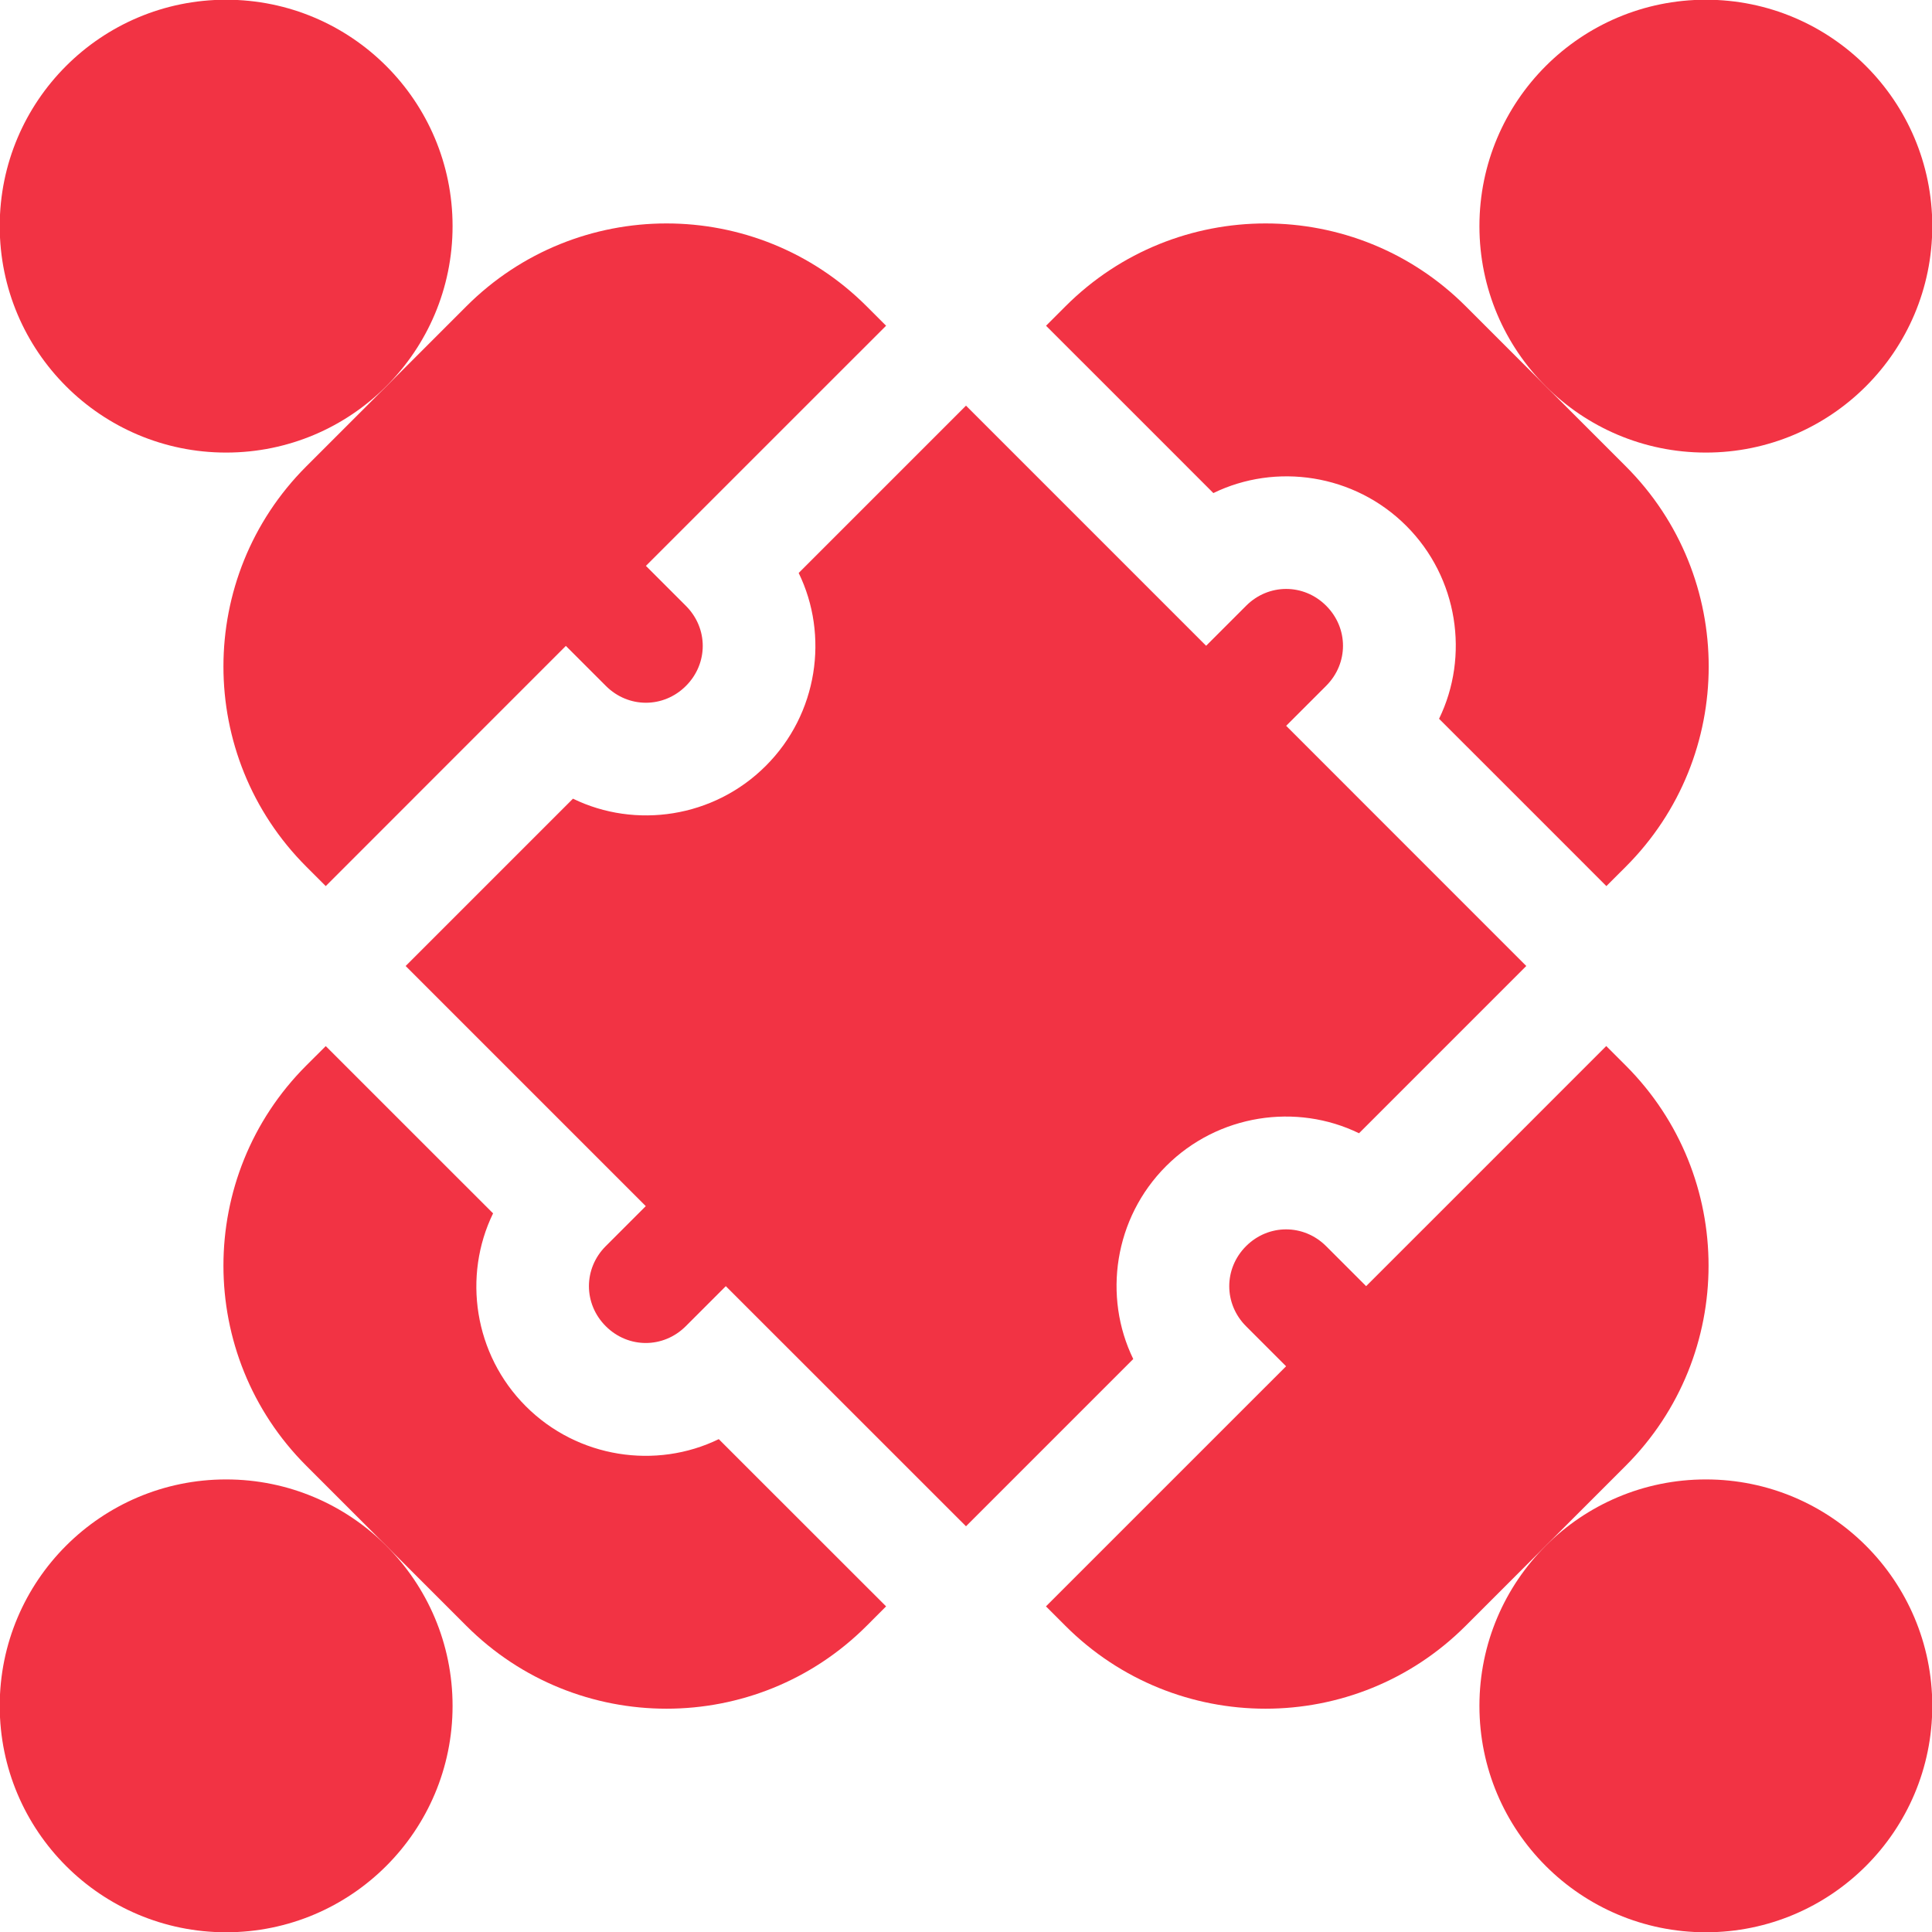 <svg width="28" height="28" viewBox="0 0 28 28" fill="none" xmlns="http://www.w3.org/2000/svg">
<g clip-path="url(#clip0_454_4186)">
<path d="M24.723 6.559C26.535 6.559 28.004 5.09 28.004 3.277C28.004 1.465 26.535 -0.004 24.723 -0.004C22.91 -0.004 21.441 1.465 21.441 3.277C21.441 5.09 22.91 6.559 24.723 6.559Z" fill="#F23344"/>
<path d="M3.277 28.004C5.09 28.004 6.559 26.535 6.559 24.723C6.559 22.91 5.09 21.441 3.277 21.441C1.465 21.441 -0.004 22.91 -0.004 24.723C-0.004 26.535 1.465 28.004 3.277 28.004Z" fill="#F23344"/>
<path d="M3.277 6.559C5.09 6.559 6.559 5.09 6.559 3.277C6.559 1.465 5.09 -0.004 3.277 -0.004C1.465 -0.004 -0.004 1.465 -0.004 3.277C-0.004 5.09 1.465 6.559 3.277 6.559Z" fill="#F23344"/>
<path d="M24.723 28.004C26.535 28.004 28.004 26.535 28.004 24.723C28.004 22.91 26.535 21.441 24.723 21.441C22.91 21.441 21.441 22.91 21.441 24.723C21.441 26.535 22.91 28.004 24.723 28.004Z" fill="#F23344"/>
<path d="M11.099 11.099C10.345 11.854 9.208 12.016 8.304 11.575L5.879 14L9.359 17.48L8.779 18.06C8.454 18.385 8.454 18.895 8.779 19.22C9.104 19.545 9.614 19.545 9.939 19.22L10.519 18.64L14 22.12L16.424 19.696C15.983 18.791 16.146 17.654 16.9 16.9C17.654 16.146 18.791 15.983 19.696 16.424L22.12 14L18.64 10.519L19.22 9.939C19.545 9.614 19.545 9.104 19.22 8.779C18.895 8.454 18.385 8.454 18.06 8.779L17.48 9.359L14 5.879L11.575 8.304C12.016 9.208 11.854 10.345 11.099 11.099Z" fill="#F23344"/>
<path d="M23.561 15.442L23.279 15.16C23.106 15.334 19.631 18.808 19.799 18.64L19.219 18.06C18.894 17.736 18.384 17.736 18.059 18.06C17.734 18.385 17.734 18.896 18.059 19.221L18.639 19.801C18.488 19.952 14.983 23.456 15.159 23.281L15.441 23.563C17.042 25.164 19.64 25.164 21.241 23.563L23.561 21.243C25.162 19.642 25.162 17.043 23.561 15.442Z" fill="#F23344"/>
<path d="M4.439 12.56L4.721 12.842C4.894 12.668 8.369 9.193 8.201 9.361L8.781 9.941C9.106 10.266 9.616 10.266 9.941 9.941C10.266 9.616 10.266 9.106 9.941 8.781L9.361 8.201C9.512 8.05 13.017 4.545 12.842 4.721L12.56 4.439C10.959 2.838 8.36 2.838 6.759 4.439L4.439 6.759C2.838 8.36 2.838 10.959 4.439 12.56Z" fill="#F23344"/>
<path d="M17.585 7.146C18.49 6.705 19.627 6.867 20.381 7.621C21.135 8.375 21.297 9.512 20.856 10.417C21.012 10.572 23.4 12.961 23.281 12.842L23.563 12.56C25.164 10.959 25.164 8.36 23.563 6.759L21.243 4.439C19.642 2.838 17.043 2.838 15.442 4.439L15.16 4.721C15.293 4.853 17.736 7.297 17.585 7.146Z" fill="#F23344"/>
<path d="M12.56 23.563L12.842 23.281C12.709 23.149 10.266 20.706 10.417 20.857C9.512 21.298 8.375 21.135 7.621 20.381C6.867 19.627 6.705 18.49 7.146 17.585C6.99 17.43 4.602 15.041 4.721 15.161L4.439 15.442C2.838 17.043 2.838 19.642 4.439 21.243L6.759 23.563C8.36 25.164 10.959 25.164 12.56 23.563Z" fill="#F23344"/>
</g>
<defs>
<clipPath id="clip0_454_4186">
<rect width="28" height="28" fill="white"/>
</clipPath>
</defs>
</svg>
